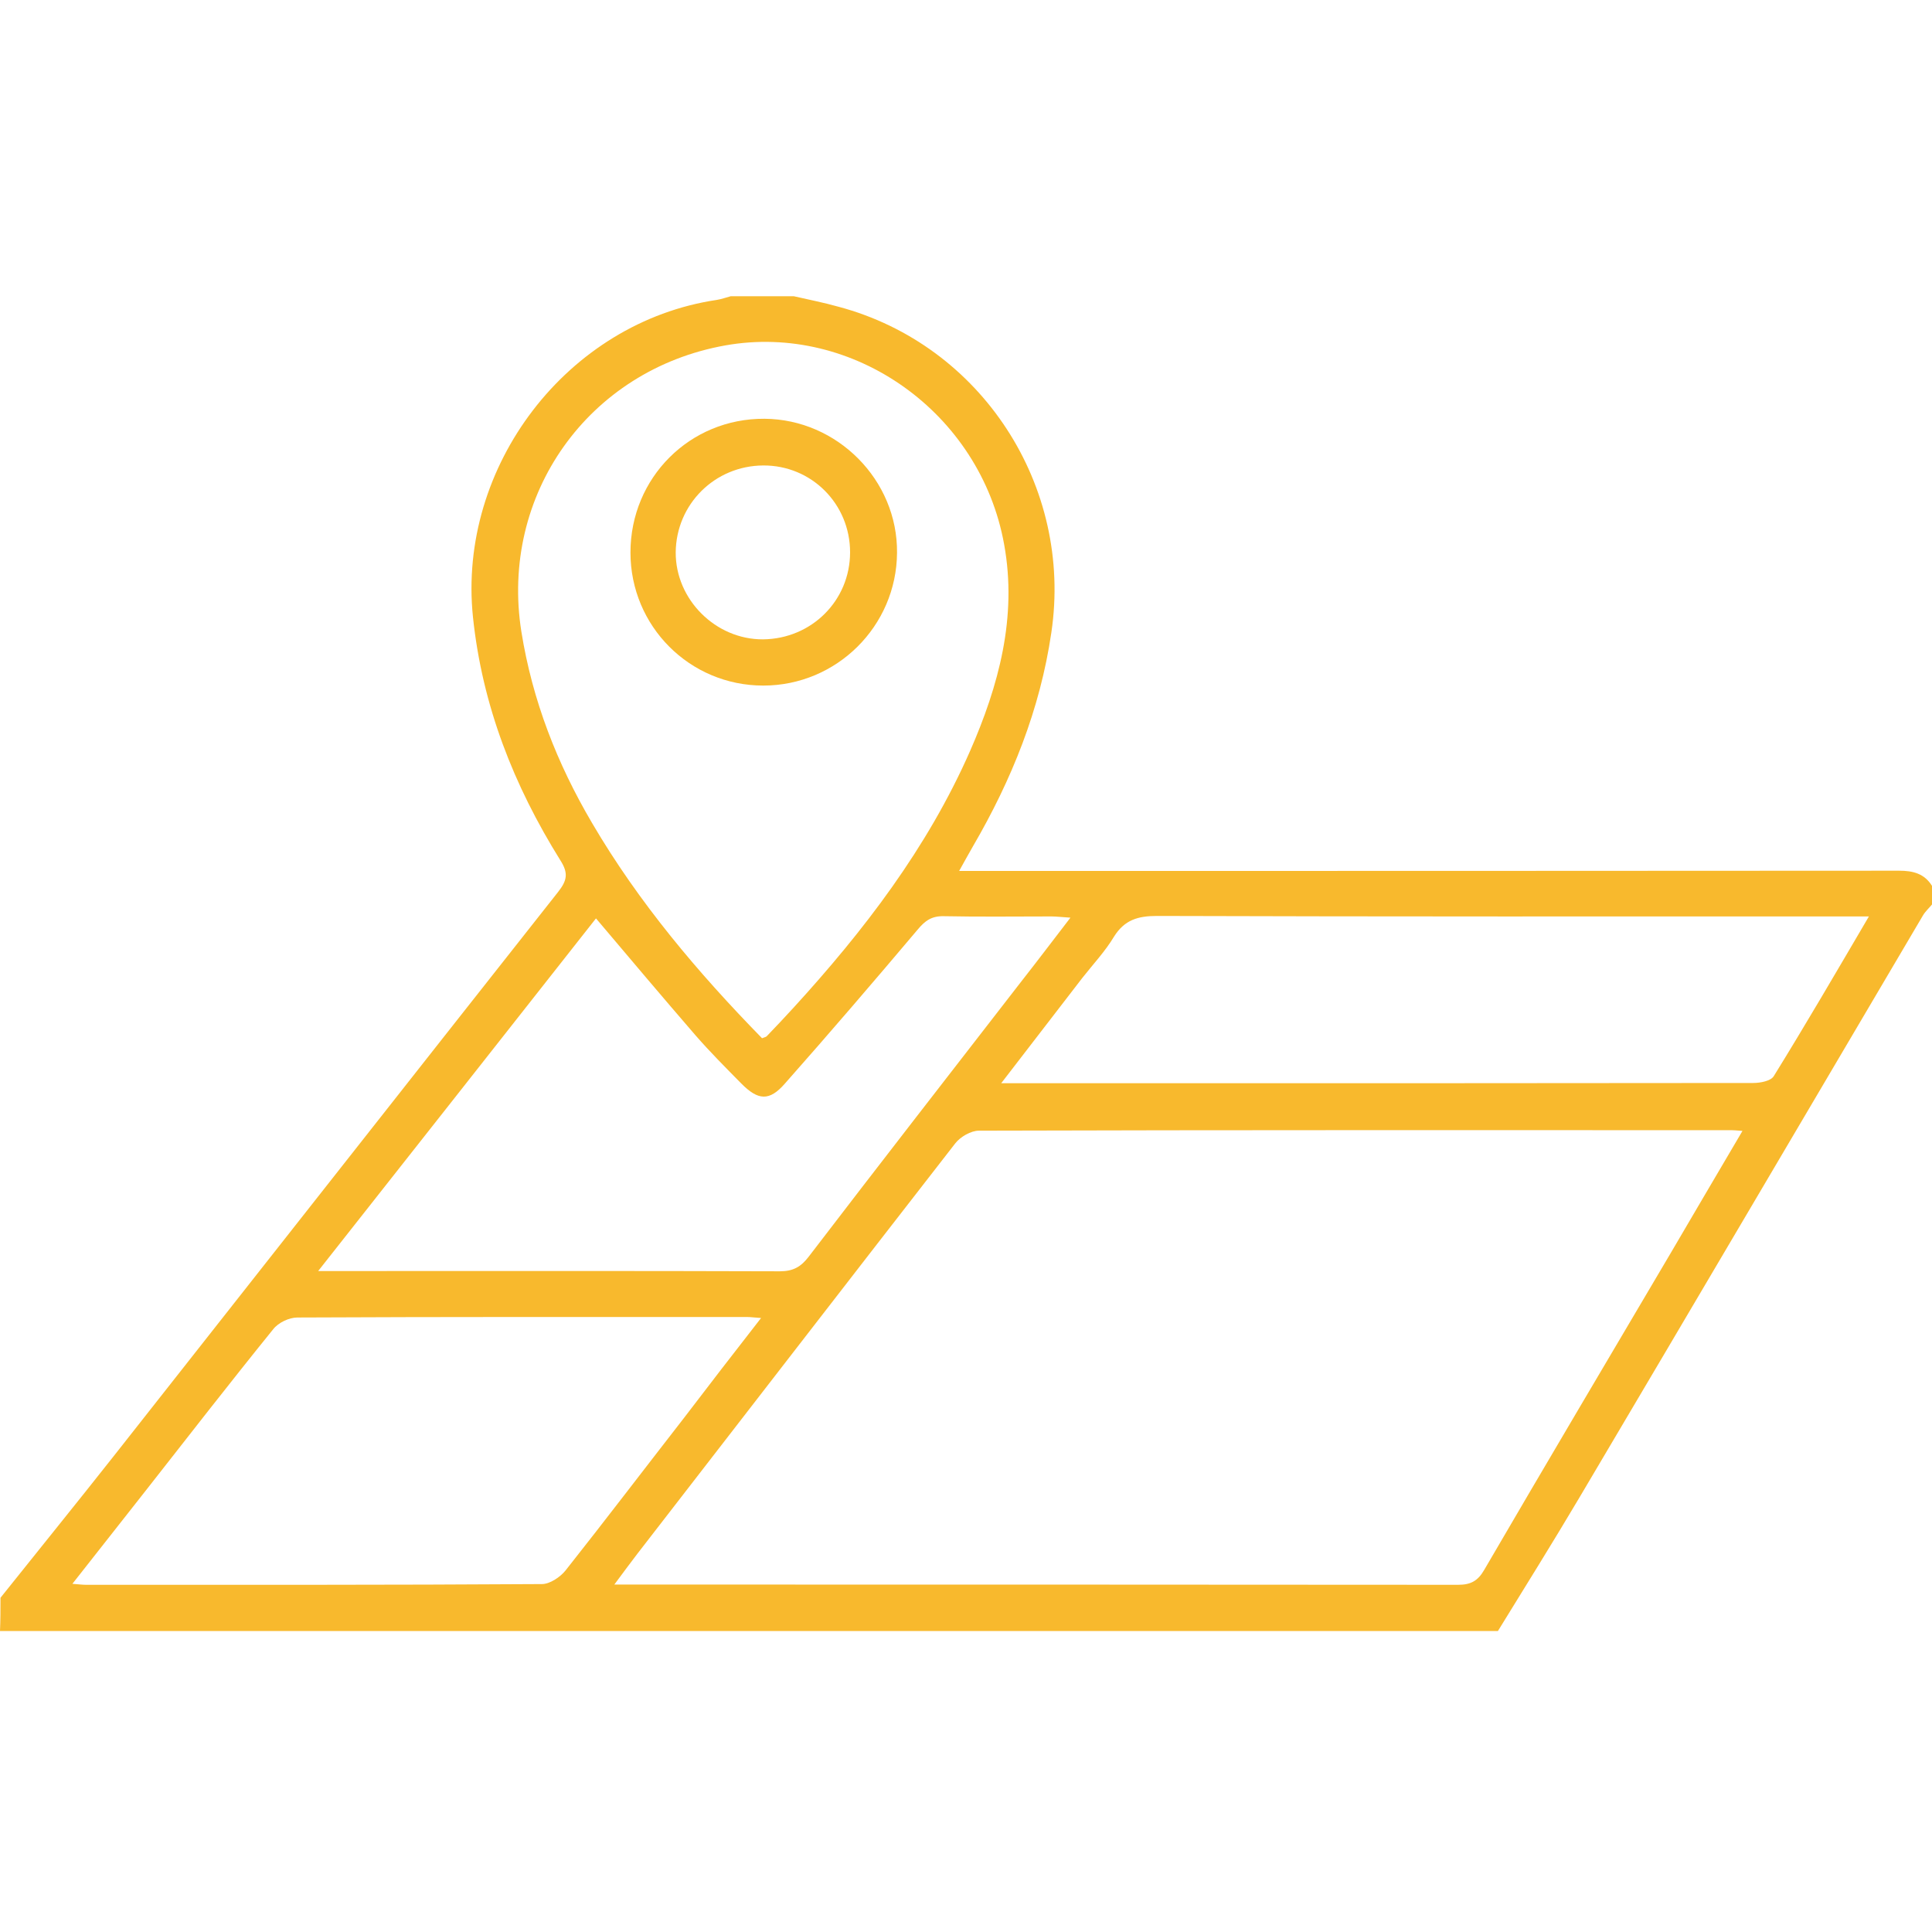 <svg width="150" height="150" viewBox="0 0 150 150" fill="none" xmlns="http://www.w3.org/2000/svg">
<path d="M0.038 124.051C2.962 120.386 5.905 116.759 8.81 113.076C20.317 98.475 31.804 83.854 43.329 69.253C44.032 68.361 44.146 67.791 43.5 66.785C39.892 60.994 37.443 54.804 36.721 47.911C35.506 36.215 44.032 25.013 55.652 23.285C56.013 23.228 56.373 23.095 56.734 23C58.367 23 60 23 61.633 23C62.791 23.266 63.968 23.494 65.108 23.817C76.215 26.779 83.317 37.753 81.627 49.108C80.753 55.089 78.551 60.538 75.532 65.722C75.209 66.291 74.886 66.861 74.468 67.62C75.19 67.62 75.703 67.62 76.215 67.62C99.949 67.62 123.703 67.62 147.437 67.601C148.538 67.601 149.411 67.829 150 68.778C150 69.253 150 69.747 150 70.222C149.772 70.506 149.487 70.753 149.297 71.076C140.411 86.133 131.544 101.209 122.639 116.247C120.57 119.741 118.424 123.177 116.297 126.633C77.525 126.633 38.753 126.633 0 126.633C0.038 125.778 0.038 124.905 0.038 124.051ZM135.285 87.804C134.81 87.766 134.62 87.747 134.43 87.747C114.949 87.747 95.468 87.728 76.006 87.785C75.38 87.785 74.563 88.26 74.165 88.772C65.924 99.367 57.721 110 49.5 120.614C48.949 121.335 48.399 122.076 47.696 123.025C48.399 123.025 48.779 123.025 49.158 123.025C70.5 123.025 91.861 123.025 113.203 123.044C114.19 123.044 114.741 122.741 115.234 121.886C120.038 113.646 124.899 105.443 129.741 97.24C131.544 94.165 133.348 91.089 135.285 87.804ZM59.165 80.608C59.354 80.532 59.468 80.513 59.525 80.456C60.228 79.734 60.911 78.994 61.595 78.253C67.082 72.253 72 65.835 75.304 58.335C77.544 53.228 78.987 47.911 77.962 42.272C76.12 32.019 66.247 25.051 56.316 26.817C45.665 28.715 38.791 38.437 40.481 49.051C41.335 54.386 43.253 59.285 45.968 63.899C49.595 70.089 54.19 75.519 59.165 80.608ZM83.108 71.247C82.443 71.209 82.044 71.152 81.627 71.152C78.835 71.152 76.063 71.19 73.272 71.133C72.342 71.114 71.829 71.475 71.26 72.158C67.861 76.183 64.424 80.19 60.93 84.139C59.734 85.506 58.861 85.449 57.551 84.12C56.335 82.886 55.12 81.671 53.981 80.361C51.418 77.399 48.892 74.399 46.272 71.304C39.152 80.342 32.032 89.399 24.703 98.683C25.5 98.683 25.975 98.683 26.43 98.683C37.804 98.683 49.177 98.665 60.551 98.703C61.576 98.703 62.184 98.361 62.791 97.563C68.24 90.443 73.747 83.361 79.234 76.278C80.487 74.683 81.722 73.051 83.108 71.247ZM59.089 102.329C58.5 102.291 58.272 102.253 58.044 102.253C46.386 102.253 34.728 102.234 23.089 102.291C22.443 102.291 21.608 102.69 21.209 103.203C17.829 107.38 14.544 111.614 11.222 115.848C9.399 118.165 7.576 120.481 5.62 122.968C6.133 123.006 6.418 123.044 6.684 123.044C18.475 123.044 30.285 123.063 42.076 122.987C42.684 122.987 43.481 122.456 43.899 121.943C46.994 118.032 50.013 114.063 53.07 110.133C55.006 107.589 56.962 105.063 59.089 102.329ZM145.101 71.152C144.19 71.152 143.639 71.152 143.07 71.152C125.316 71.152 107.582 71.171 89.829 71.114C88.348 71.114 87.304 71.418 86.487 72.728C85.804 73.867 84.873 74.854 84.038 75.918C82.006 78.557 79.975 81.196 77.734 84.101C78.551 84.101 79.063 84.101 79.576 84.101C83.07 84.101 86.582 84.101 90.076 84.101C105.418 84.101 120.778 84.101 136.12 84.082C136.671 84.082 137.487 83.93 137.715 83.551C140.184 79.563 142.538 75.519 145.101 71.152Z" fill="#F8B92D"/>
<path d="M48.949 42.899C48.949 37.089 53.563 32.475 59.354 32.513C65.013 32.551 69.703 37.279 69.645 42.918C69.608 48.614 64.956 53.228 59.26 53.228C53.544 53.228 48.949 48.614 48.949 42.899ZM66 42.88C66 39.12 63 36.12 59.26 36.139C55.5 36.158 52.5 39.139 52.462 42.88C52.443 46.544 55.557 49.658 59.24 49.639C63.019 49.601 66 46.62 66 42.88Z" fill="#F8B92D"/>
</svg>
